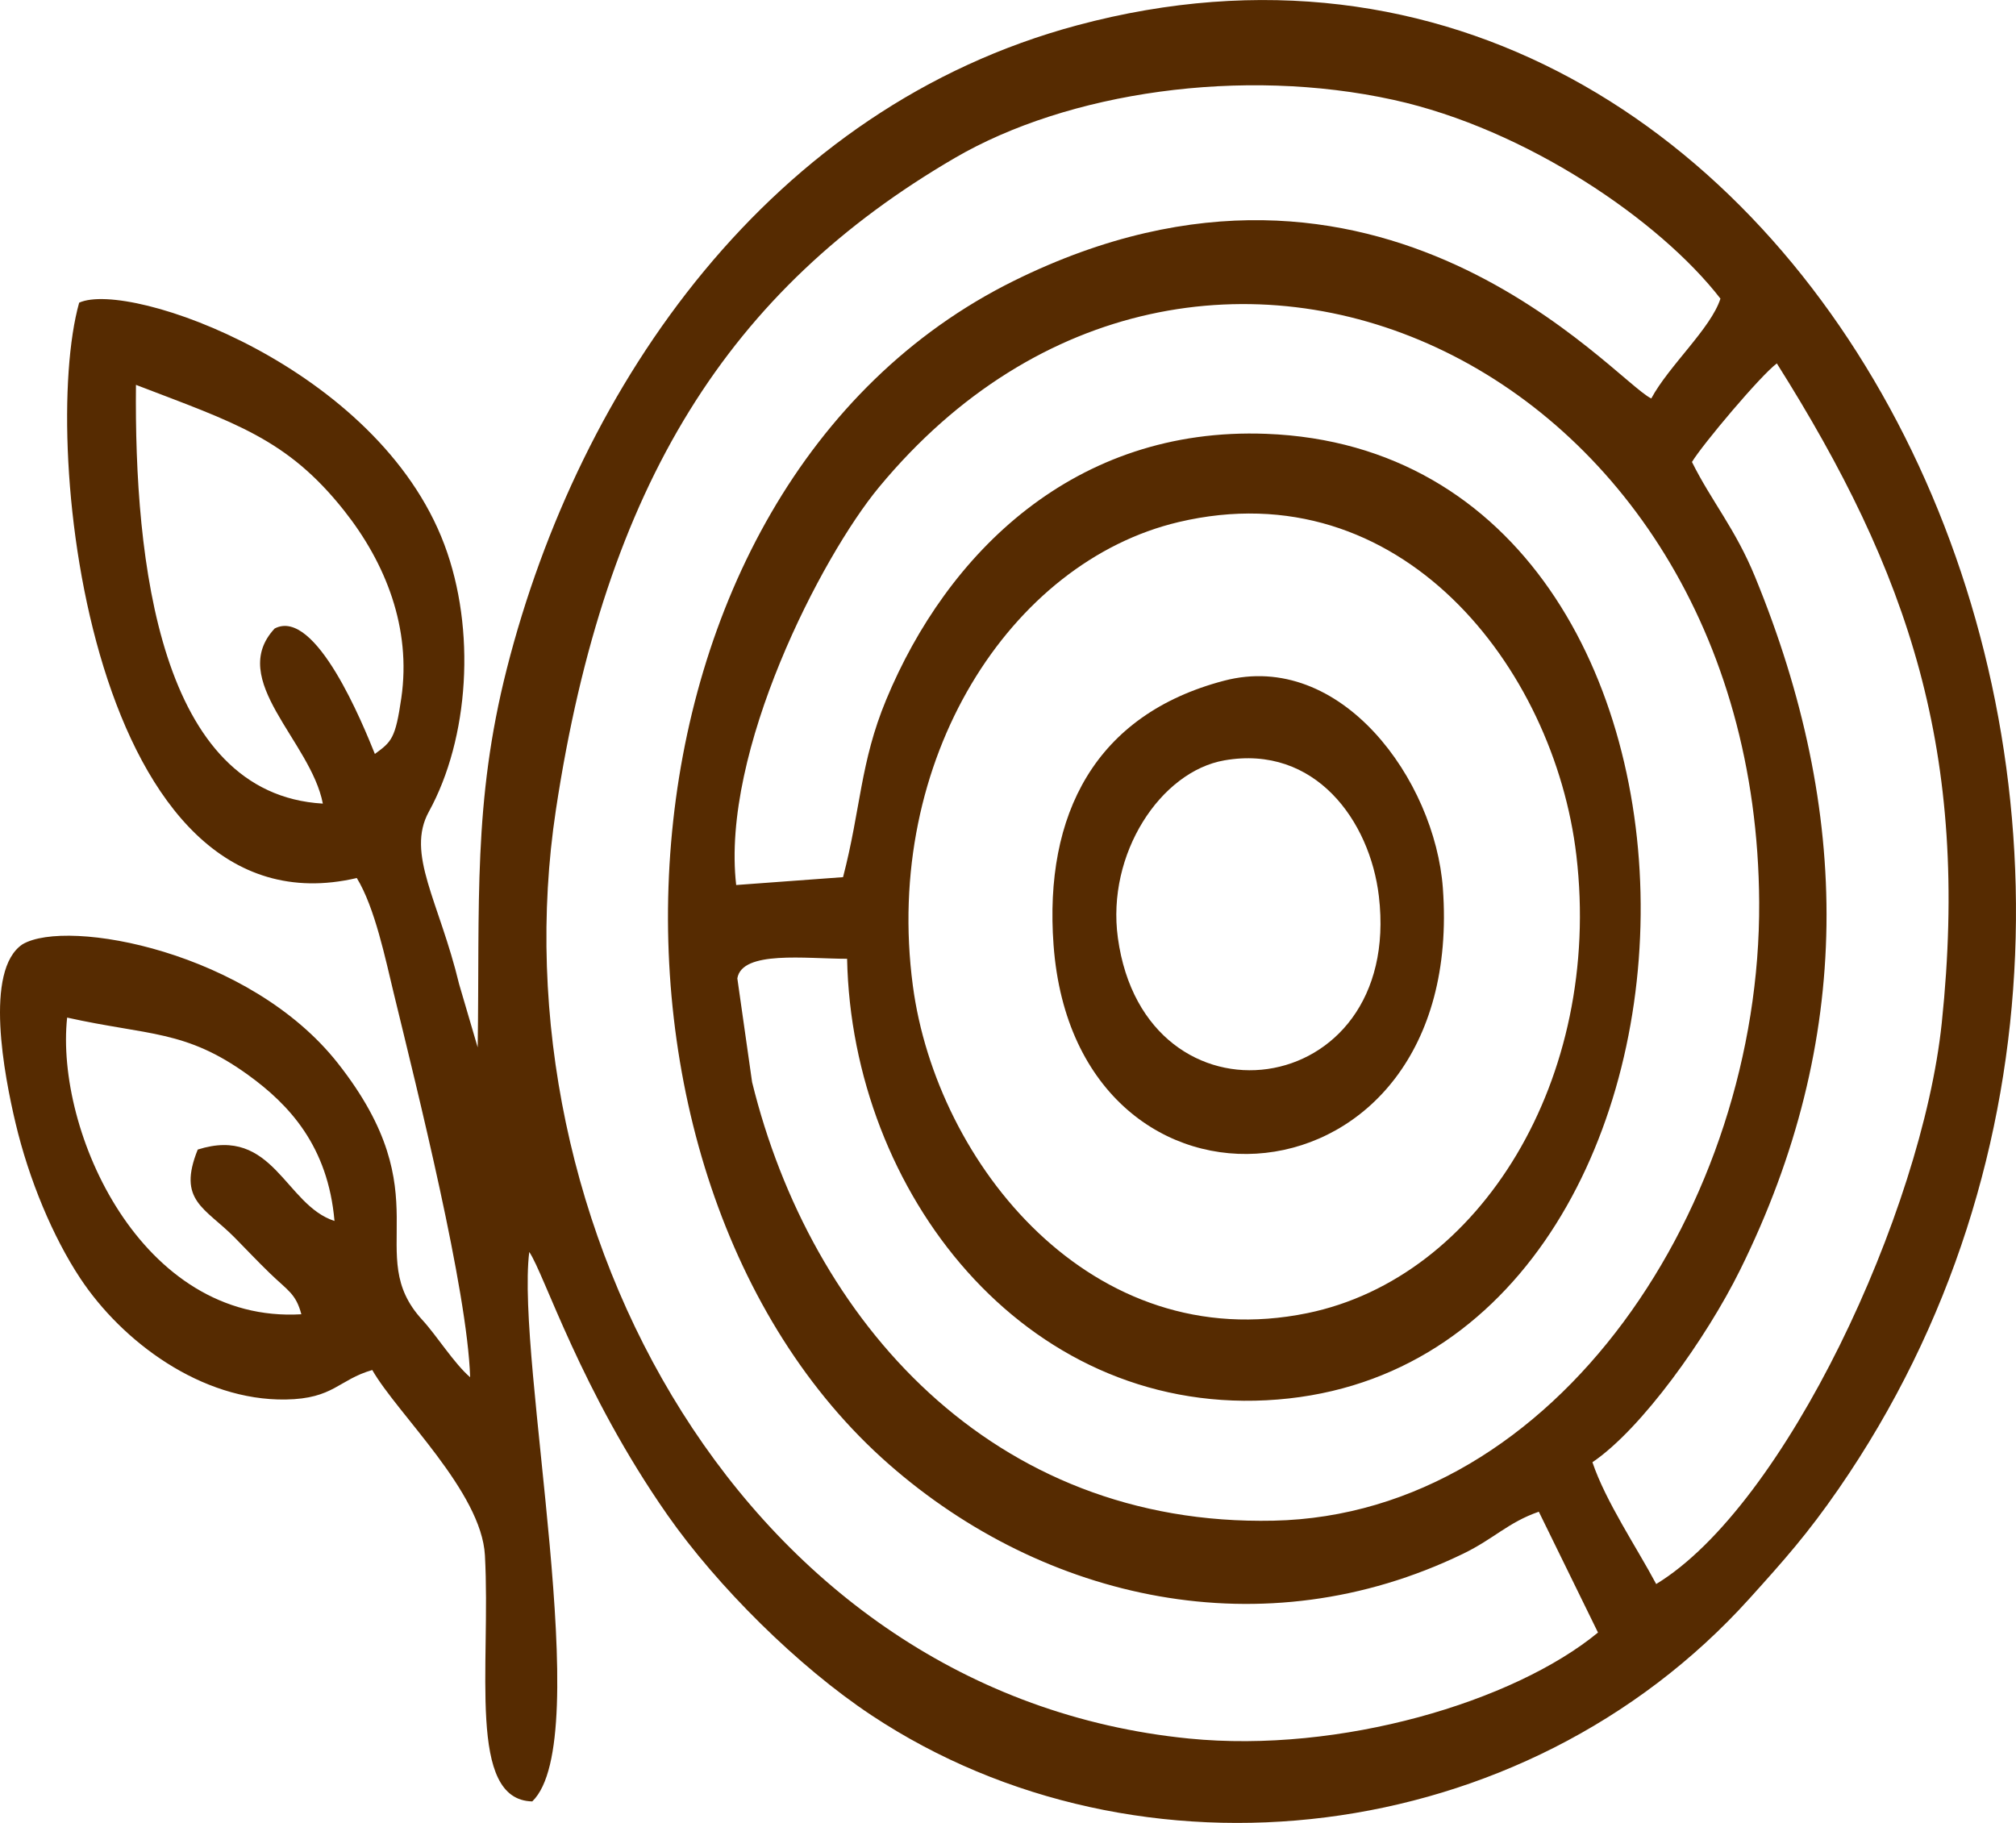 <svg xmlns="http://www.w3.org/2000/svg" xmlns:xlink="http://www.w3.org/1999/xlink" xmlns:xodm="http://www.corel.com/coreldraw/odm/2003" xml:space="preserve" width="200.331mm" height="181.169mm" style="shape-rendering:geometricPrecision; text-rendering:geometricPrecision; image-rendering:optimizeQuality; fill-rule:evenodd; clip-rule:evenodd" viewBox="0 0 2281.72 2063.47"> <defs> <style type="text/css"> .fil0 {fill:#562B01} </style> </defs> <g id="Layer_x0020_1">  <path class="fil0" d="M223.82 1301.25c-23.44,58.05 8.23,65.71 41.74,99.61 15.14,15.32 24.64,25.67 39.89,40.45 20.38,19.74 29.39,22.95 35.62,46.4 -181.56,10.79 -278.8,-207.54 -265.09,-335.83 92.25,20.54 133.87,13.61 204.81,64.9 46.59,33.68 90.47,80.71 97.79,165.3 -56.01,-17.99 -69.06,-108.02 -154.76,-80.82zm1110.09 -710.27c250.87,-59.31 425.24,164.48 450.25,377.42 29.67,252.67 -108.83,477.94 -304.6,518.06 -243.45,49.88 -419.64,-169.22 -446.38,-370.57 -34.02,-256.05 110.55,-479.96 300.73,-524.91zm-1180.03 -155.33c112.11,43.08 170.93,60.83 235.48,142.2 47.27,59.6 76.31,133.25 64.87,212.21 -6.69,46.15 -11.11,49.59 -29.94,63.37 -13.04,-32.27 -66.95,-166.19 -113.41,-141.99 -54.12,58.04 40.92,127.36 54.51,198.21 -184.9,-10.61 -213.53,-274.15 -211.51,-474.01zm1761.08 87.31c12.13,-20.04 77.82,-98.05 96.07,-111.59 149.25,236.78 218.87,440.02 186.64,746.85 -22.46,213.87 -177.4,546.26 -323.18,634.87 -21.89,-41.21 -57.15,-93.32 -72.17,-137.88 55.58,-37.61 128.81,-140.2 167.06,-217.52 129.02,-260.85 126.19,-518.55 17.03,-784.67 -22.43,-54.69 -49.38,-85.63 -71.44,-130.07zm-960.78 469.96l-120.96 8.9c-17.42,-151.06 96.28,-371.35 161.67,-450.35 358.51,-433.17 992.74,-144.59 996.16,469.94 1.9,340.38 -228.12,693.13 -549.72,699.96 -318.46,6.76 -523.92,-226.81 -590.11,-496.46l-16.7 -117.43c5.31,-31.87 77.3,-22.18 124.23,-22.16 5.38,264.48 199.77,513.82 474.51,499.75 554.44,-28.4 575.31,-1071.96 -0.07,-1093.99 -217.22,-8.32 -361.52,135.42 -430.22,301.05 -29.46,71.03 -28.62,123.14 -48.8,200.78zm787.48 718.31l66.96 136.76c-95.31,78.52 -291.93,136.99 -462.87,120 -503.68,-50.08 -787.37,-584.39 -716.59,-1051.19 56.01,-369.4 196.47,-589.28 451.54,-738.01 127.81,-74.53 324.82,-103.49 496.57,-65.72 150.12,33.01 301.46,136.53 369.93,224.97 -10.76,33.69 -58.38,75.99 -78.28,113.01 -42.37,-20.16 -306.43,-338.36 -721.35,-133.19 -475.37,235.06 -512.2,1014.32 -141.45,1339.68 175.64,154.14 424.09,210.59 649.89,101.23 35.01,-16.96 50.79,-35.45 85.65,-47.56zm-1201 -525.62l-20.99 -71.46c-22.54,-93.91 -60.59,-147.5 -34.25,-195.41 45.49,-82.76 53.67,-206.13 17.5,-302.33 -75.39,-200.53 -356.03,-299.75 -413.32,-273.8 -45.73,162.3 14.9,721.17 314.23,651.29 20.52,33.5 32.58,92.42 41.86,130.66 26.66,109.78 83.3,335.58 86.42,434.45 -18.13,-15.54 -37.78,-47.13 -54.18,-64.96 -68.62,-74.6 23.38,-139.47 -95.54,-290.5 -99.68,-126.6 -306.02,-164.57 -356.83,-134.68 -43.89,29.23 -20.64,148.94 -7.97,202.39 15.25,64.38 42.37,129.09 73.26,175.77 47.26,71.4 136.69,138.67 232.57,137.17 54.36,-0.86 59.54,-22.31 97.91,-33.38 28.56,49.84 123.61,137.86 127.51,209.76 6.83,126.08 -20.54,276.92 53.58,278.58 72.4,-69.55 -18.74,-497.74 -3.4,-621.97 16.96,24.63 58.38,157.46 156.46,297.78 56.19,80.37 147.5,171.43 231.08,226.81 301.93,200.07 737.14,151.82 993.51,-132.28 39.88,-44.19 65.78,-73.36 100.73,-123.92 515.26,-745.48 -28.51,-1879.82 -861.18,-1657.07 -347.84,93.05 -563.85,405.92 -645.95,728.3 -38.56,151.42 -30.55,266.39 -33.02,428.83z"></path> <path class="fil0" d="M1265.21 1061.61c-13.05,-95.11 48.36,-188.27 120.54,-200.9 102.58,-17.95 164.8,68.32 174.87,153.79 27.62,234.41 -264.64,271.37 -295.41,47.11zm120.07 -291.03c-145.67,38.25 -203.71,151.22 -192.86,299.07 25.03,341.32 467.87,307.76 440.63,-64.25 -8.96,-122.39 -115.24,-269.62 -247.77,-234.82z"></path> </g> </svg>